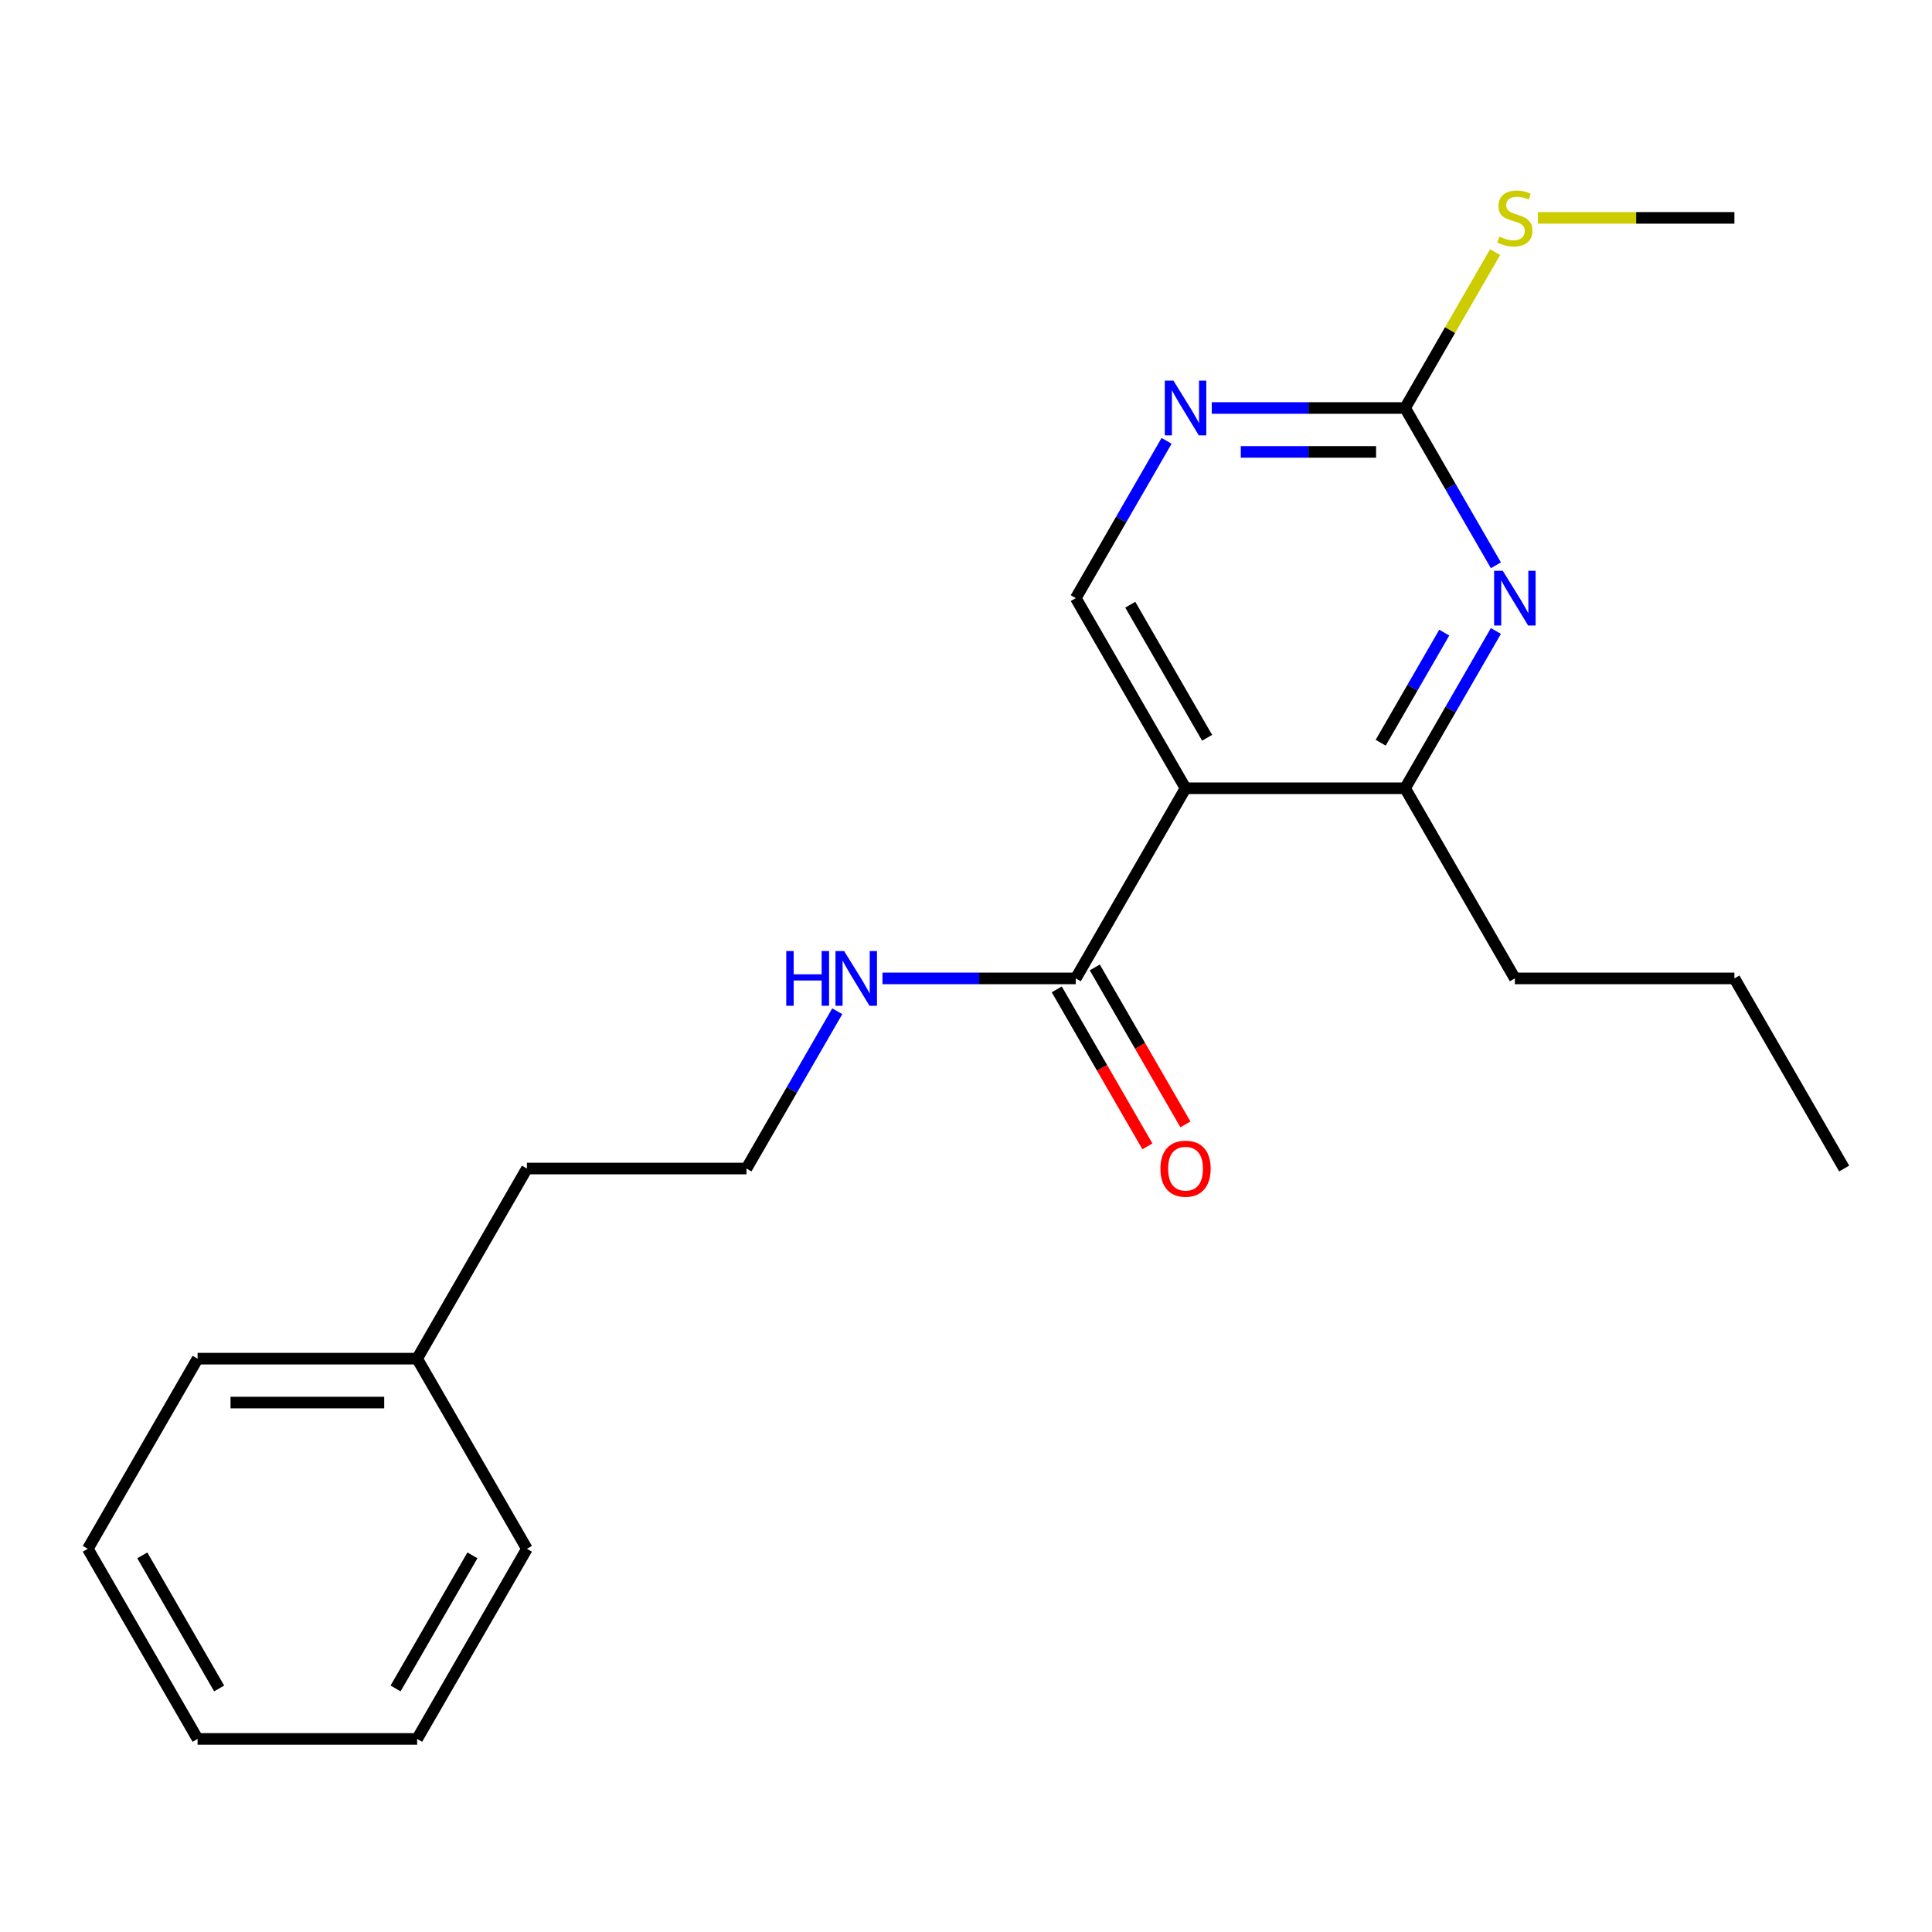 <?xml version='1.0' encoding='iso-8859-1'?>
<svg version='1.1' baseProfile='full'
              xmlns='http://www.w3.org/2000/svg'
                      xmlns:rdkit='http://www.rdkit.org/xml'
                      xmlns:xlink='http://www.w3.org/1999/xlink'
                  xml:space='preserve'
width='1000px' height='1000px' viewBox='0 0 1000 1000'>
<!-- END OF HEADER -->
<rect style='opacity:1.0;fill:#FFFFFF;stroke:none' width='1000' height='1000' x='0' y='0'> </rect>
<path class='bond-1' d='M 613.636,408.006 L 727.273,408.006' style='fill:none;fill-rule:evenodd;stroke:#000000;stroke-width:6px;stroke-linecap:butt;stroke-linejoin:miter;stroke-opacity:1' />
<path class='bond-3' d='M 613.636,408.006 L 556.818,506.418' style='fill:none;fill-rule:evenodd;stroke:#000000;stroke-width:6px;stroke-linecap:butt;stroke-linejoin:miter;stroke-opacity:1' />
<path class='bond-5' d='M 613.636,408.006 L 556.818,309.594' style='fill:none;fill-rule:evenodd;stroke:#000000;stroke-width:6px;stroke-linecap:butt;stroke-linejoin:miter;stroke-opacity:1' />
<path class='bond-5' d='M 624.796,381.881 L 585.023,312.992' style='fill:none;fill-rule:evenodd;stroke:#000000;stroke-width:6px;stroke-linecap:butt;stroke-linejoin:miter;stroke-opacity:1' />
<path class='bond-0' d='M 774.275,326.595 L 750.774,367.301' style='fill:none;fill-rule:evenodd;stroke:#0000FF;stroke-width:6px;stroke-linecap:butt;stroke-linejoin:miter;stroke-opacity:1' />
<path class='bond-0' d='M 750.774,367.301 L 727.273,408.006' style='fill:none;fill-rule:evenodd;stroke:#000000;stroke-width:6px;stroke-linecap:butt;stroke-linejoin:miter;stroke-opacity:1' />
<path class='bond-0' d='M 747.543,327.443 L 731.092,355.937' style='fill:none;fill-rule:evenodd;stroke:#0000FF;stroke-width:6px;stroke-linecap:butt;stroke-linejoin:miter;stroke-opacity:1' />
<path class='bond-0' d='M 731.092,355.937 L 714.641,384.431' style='fill:none;fill-rule:evenodd;stroke:#000000;stroke-width:6px;stroke-linecap:butt;stroke-linejoin:miter;stroke-opacity:1' />
<path class='bond-21' d='M 774.275,292.593 L 750.774,251.888' style='fill:none;fill-rule:evenodd;stroke:#0000FF;stroke-width:6px;stroke-linecap:butt;stroke-linejoin:miter;stroke-opacity:1' />
<path class='bond-21' d='M 750.774,251.888 L 727.273,211.182' style='fill:none;fill-rule:evenodd;stroke:#000000;stroke-width:6px;stroke-linecap:butt;stroke-linejoin:miter;stroke-opacity:1' />
<path class='bond-10' d='M 727.273,408.006 L 784.091,506.418' style='fill:none;fill-rule:evenodd;stroke:#000000;stroke-width:6px;stroke-linecap:butt;stroke-linejoin:miter;stroke-opacity:1' />
<path class='bond-2' d='M 727.273,211.182 L 677.245,211.182' style='fill:none;fill-rule:evenodd;stroke:#000000;stroke-width:6px;stroke-linecap:butt;stroke-linejoin:miter;stroke-opacity:1' />
<path class='bond-2' d='M 677.245,211.182 L 627.217,211.182' style='fill:none;fill-rule:evenodd;stroke:#0000FF;stroke-width:6px;stroke-linecap:butt;stroke-linejoin:miter;stroke-opacity:1' />
<path class='bond-2' d='M 712.264,233.91 L 677.245,233.91' style='fill:none;fill-rule:evenodd;stroke:#000000;stroke-width:6px;stroke-linecap:butt;stroke-linejoin:miter;stroke-opacity:1' />
<path class='bond-2' d='M 677.245,233.91 L 642.226,233.91' style='fill:none;fill-rule:evenodd;stroke:#0000FF;stroke-width:6px;stroke-linecap:butt;stroke-linejoin:miter;stroke-opacity:1' />
<path class='bond-8' d='M 727.273,211.182 L 750.566,170.837' style='fill:none;fill-rule:evenodd;stroke:#000000;stroke-width:6px;stroke-linecap:butt;stroke-linejoin:miter;stroke-opacity:1' />
<path class='bond-8' d='M 750.566,170.837 L 773.86,130.491' style='fill:none;fill-rule:evenodd;stroke:#CCCC00;stroke-width:6px;stroke-linecap:butt;stroke-linejoin:miter;stroke-opacity:1' />
<path class='bond-6' d='M 546.977,512.1 L 570.432,552.726' style='fill:none;fill-rule:evenodd;stroke:#000000;stroke-width:6px;stroke-linecap:butt;stroke-linejoin:miter;stroke-opacity:1' />
<path class='bond-6' d='M 570.432,552.726 L 593.887,593.351' style='fill:none;fill-rule:evenodd;stroke:#FF0000;stroke-width:6px;stroke-linecap:butt;stroke-linejoin:miter;stroke-opacity:1' />
<path class='bond-6' d='M 566.659,500.736 L 590.115,541.362' style='fill:none;fill-rule:evenodd;stroke:#000000;stroke-width:6px;stroke-linecap:butt;stroke-linejoin:miter;stroke-opacity:1' />
<path class='bond-6' d='M 590.115,541.362 L 613.57,581.987' style='fill:none;fill-rule:evenodd;stroke:#FF0000;stroke-width:6px;stroke-linecap:butt;stroke-linejoin:miter;stroke-opacity:1' />
<path class='bond-7' d='M 556.818,506.418 L 506.79,506.418' style='fill:none;fill-rule:evenodd;stroke:#000000;stroke-width:6px;stroke-linecap:butt;stroke-linejoin:miter;stroke-opacity:1' />
<path class='bond-7' d='M 506.79,506.418 L 456.763,506.418' style='fill:none;fill-rule:evenodd;stroke:#0000FF;stroke-width:6px;stroke-linecap:butt;stroke-linejoin:miter;stroke-opacity:1' />
<path class='bond-4' d='M 603.821,228.183 L 580.32,268.889' style='fill:none;fill-rule:evenodd;stroke:#0000FF;stroke-width:6px;stroke-linecap:butt;stroke-linejoin:miter;stroke-opacity:1' />
<path class='bond-4' d='M 580.32,268.889 L 556.818,309.594' style='fill:none;fill-rule:evenodd;stroke:#000000;stroke-width:6px;stroke-linecap:butt;stroke-linejoin:miter;stroke-opacity:1' />
<path class='bond-9' d='M 433.366,523.419 L 409.865,564.125' style='fill:none;fill-rule:evenodd;stroke:#0000FF;stroke-width:6px;stroke-linecap:butt;stroke-linejoin:miter;stroke-opacity:1' />
<path class='bond-9' d='M 409.865,564.125 L 386.364,604.83' style='fill:none;fill-rule:evenodd;stroke:#000000;stroke-width:6px;stroke-linecap:butt;stroke-linejoin:miter;stroke-opacity:1' />
<path class='bond-13' d='M 796.012,112.77 L 846.87,112.77' style='fill:none;fill-rule:evenodd;stroke:#CCCC00;stroke-width:6px;stroke-linecap:butt;stroke-linejoin:miter;stroke-opacity:1' />
<path class='bond-13' d='M 846.87,112.77 L 897.727,112.77' style='fill:none;fill-rule:evenodd;stroke:#000000;stroke-width:6px;stroke-linecap:butt;stroke-linejoin:miter;stroke-opacity:1' />
<path class='bond-12' d='M 386.364,604.83 L 272.727,604.83' style='fill:none;fill-rule:evenodd;stroke:#000000;stroke-width:6px;stroke-linecap:butt;stroke-linejoin:miter;stroke-opacity:1' />
<path class='bond-16' d='M 784.091,506.418 L 897.727,506.418' style='fill:none;fill-rule:evenodd;stroke:#000000;stroke-width:6px;stroke-linecap:butt;stroke-linejoin:miter;stroke-opacity:1' />
<path class='bond-11' d='M 215.909,703.242 L 272.727,604.83' style='fill:none;fill-rule:evenodd;stroke:#000000;stroke-width:6px;stroke-linecap:butt;stroke-linejoin:miter;stroke-opacity:1' />
<path class='bond-14' d='M 215.909,703.242 L 102.273,703.242' style='fill:none;fill-rule:evenodd;stroke:#000000;stroke-width:6px;stroke-linecap:butt;stroke-linejoin:miter;stroke-opacity:1' />
<path class='bond-14' d='M 198.864,725.969 L 119.318,725.969' style='fill:none;fill-rule:evenodd;stroke:#000000;stroke-width:6px;stroke-linecap:butt;stroke-linejoin:miter;stroke-opacity:1' />
<path class='bond-15' d='M 215.909,703.242 L 272.727,801.654' style='fill:none;fill-rule:evenodd;stroke:#000000;stroke-width:6px;stroke-linecap:butt;stroke-linejoin:miter;stroke-opacity:1' />
<path class='bond-19' d='M 102.273,703.242 L 45.455,801.654' style='fill:none;fill-rule:evenodd;stroke:#000000;stroke-width:6px;stroke-linecap:butt;stroke-linejoin:miter;stroke-opacity:1' />
<path class='bond-18' d='M 272.727,801.654 L 215.909,900.066' style='fill:none;fill-rule:evenodd;stroke:#000000;stroke-width:6px;stroke-linecap:butt;stroke-linejoin:miter;stroke-opacity:1' />
<path class='bond-18' d='M 244.522,805.052 L 204.749,873.941' style='fill:none;fill-rule:evenodd;stroke:#000000;stroke-width:6px;stroke-linecap:butt;stroke-linejoin:miter;stroke-opacity:1' />
<path class='bond-17' d='M 897.727,506.418 L 954.545,604.83' style='fill:none;fill-rule:evenodd;stroke:#000000;stroke-width:6px;stroke-linecap:butt;stroke-linejoin:miter;stroke-opacity:1' />
<path class='bond-20' d='M 215.909,900.066 L 102.273,900.066' style='fill:none;fill-rule:evenodd;stroke:#000000;stroke-width:6px;stroke-linecap:butt;stroke-linejoin:miter;stroke-opacity:1' />
<path class='bond-22' d='M 45.455,801.654 L 102.273,900.066' style='fill:none;fill-rule:evenodd;stroke:#000000;stroke-width:6px;stroke-linecap:butt;stroke-linejoin:miter;stroke-opacity:1' />
<path class='bond-22' d='M 73.66,805.052 L 113.432,873.941' style='fill:none;fill-rule:evenodd;stroke:#000000;stroke-width:6px;stroke-linecap:butt;stroke-linejoin:miter;stroke-opacity:1' />
<path  class='atom-1' d='M 777.831 295.434
L 787.111 310.434
Q 788.031 311.914, 789.511 314.594
Q 790.991 317.274, 791.071 317.434
L 791.071 295.434
L 794.831 295.434
L 794.831 323.754
L 790.951 323.754
L 780.991 307.354
Q 779.831 305.434, 778.591 303.234
Q 777.391 301.034, 777.031 300.354
L 777.031 323.754
L 773.351 323.754
L 773.351 295.434
L 777.831 295.434
' fill='#0000FF'/>
<path  class='atom-5' d='M 607.376 197.022
L 616.656 212.022
Q 617.576 213.502, 619.056 216.182
Q 620.536 218.862, 620.616 219.022
L 620.616 197.022
L 624.376 197.022
L 624.376 225.342
L 620.496 225.342
L 610.536 208.942
Q 609.376 207.022, 608.136 204.822
Q 606.936 202.622, 606.576 201.942
L 606.576 225.342
L 602.896 225.342
L 602.896 197.022
L 607.376 197.022
' fill='#0000FF'/>
<path  class='atom-7' d='M 600.636 604.91
Q 600.636 598.11, 603.996 594.31
Q 607.356 590.51, 613.636 590.51
Q 619.916 590.51, 623.276 594.31
Q 626.636 598.11, 626.636 604.91
Q 626.636 611.79, 623.236 615.71
Q 619.836 619.59, 613.636 619.59
Q 607.396 619.59, 603.996 615.71
Q 600.636 611.83, 600.636 604.91
M 613.636 616.39
Q 617.956 616.39, 620.276 613.51
Q 622.636 610.59, 622.636 604.91
Q 622.636 599.35, 620.276 596.55
Q 617.956 593.71, 613.636 593.71
Q 609.316 593.71, 606.956 596.51
Q 604.636 599.31, 604.636 604.91
Q 604.636 610.63, 606.956 613.51
Q 609.316 616.39, 613.636 616.39
' fill='#FF0000'/>
<path  class='atom-8' d='M 406.962 492.258
L 410.802 492.258
L 410.802 504.298
L 425.282 504.298
L 425.282 492.258
L 429.122 492.258
L 429.122 520.578
L 425.282 520.578
L 425.282 507.498
L 410.802 507.498
L 410.802 520.578
L 406.962 520.578
L 406.962 492.258
' fill='#0000FF'/>
<path  class='atom-8' d='M 436.922 492.258
L 446.202 507.258
Q 447.122 508.738, 448.602 511.418
Q 450.082 514.098, 450.162 514.258
L 450.162 492.258
L 453.922 492.258
L 453.922 520.578
L 450.042 520.578
L 440.082 504.178
Q 438.922 502.258, 437.682 500.058
Q 436.482 497.858, 436.122 497.178
L 436.122 520.578
L 432.442 520.578
L 432.442 492.258
L 436.922 492.258
' fill='#0000FF'/>
<path  class='atom-9' d='M 776.091 122.49
Q 776.411 122.61, 777.731 123.17
Q 779.051 123.73, 780.491 124.09
Q 781.971 124.41, 783.411 124.41
Q 786.091 124.41, 787.651 123.13
Q 789.211 121.81, 789.211 119.53
Q 789.211 117.97, 788.411 117.01
Q 787.651 116.05, 786.451 115.53
Q 785.251 115.01, 783.251 114.41
Q 780.731 113.65, 779.211 112.93
Q 777.731 112.21, 776.651 110.69
Q 775.611 109.17, 775.611 106.61
Q 775.611 103.05, 778.011 100.85
Q 780.451 98.65, 785.251 98.65
Q 788.531 98.65, 792.251 100.21
L 791.331 103.29
Q 787.931 101.89, 785.371 101.89
Q 782.611 101.89, 781.091 103.05
Q 779.571 104.17, 779.611 106.13
Q 779.611 107.65, 780.371 108.57
Q 781.171 109.49, 782.291 110.01
Q 783.451 110.53, 785.371 111.13
Q 787.931 111.93, 789.451 112.73
Q 790.971 113.53, 792.051 115.17
Q 793.171 116.77, 793.171 119.53
Q 793.171 123.45, 790.531 125.57
Q 787.931 127.65, 783.571 127.65
Q 781.051 127.65, 779.131 127.09
Q 777.251 126.57, 775.011 125.65
L 776.091 122.49
' fill='#CCCC00'/>
</svg>
